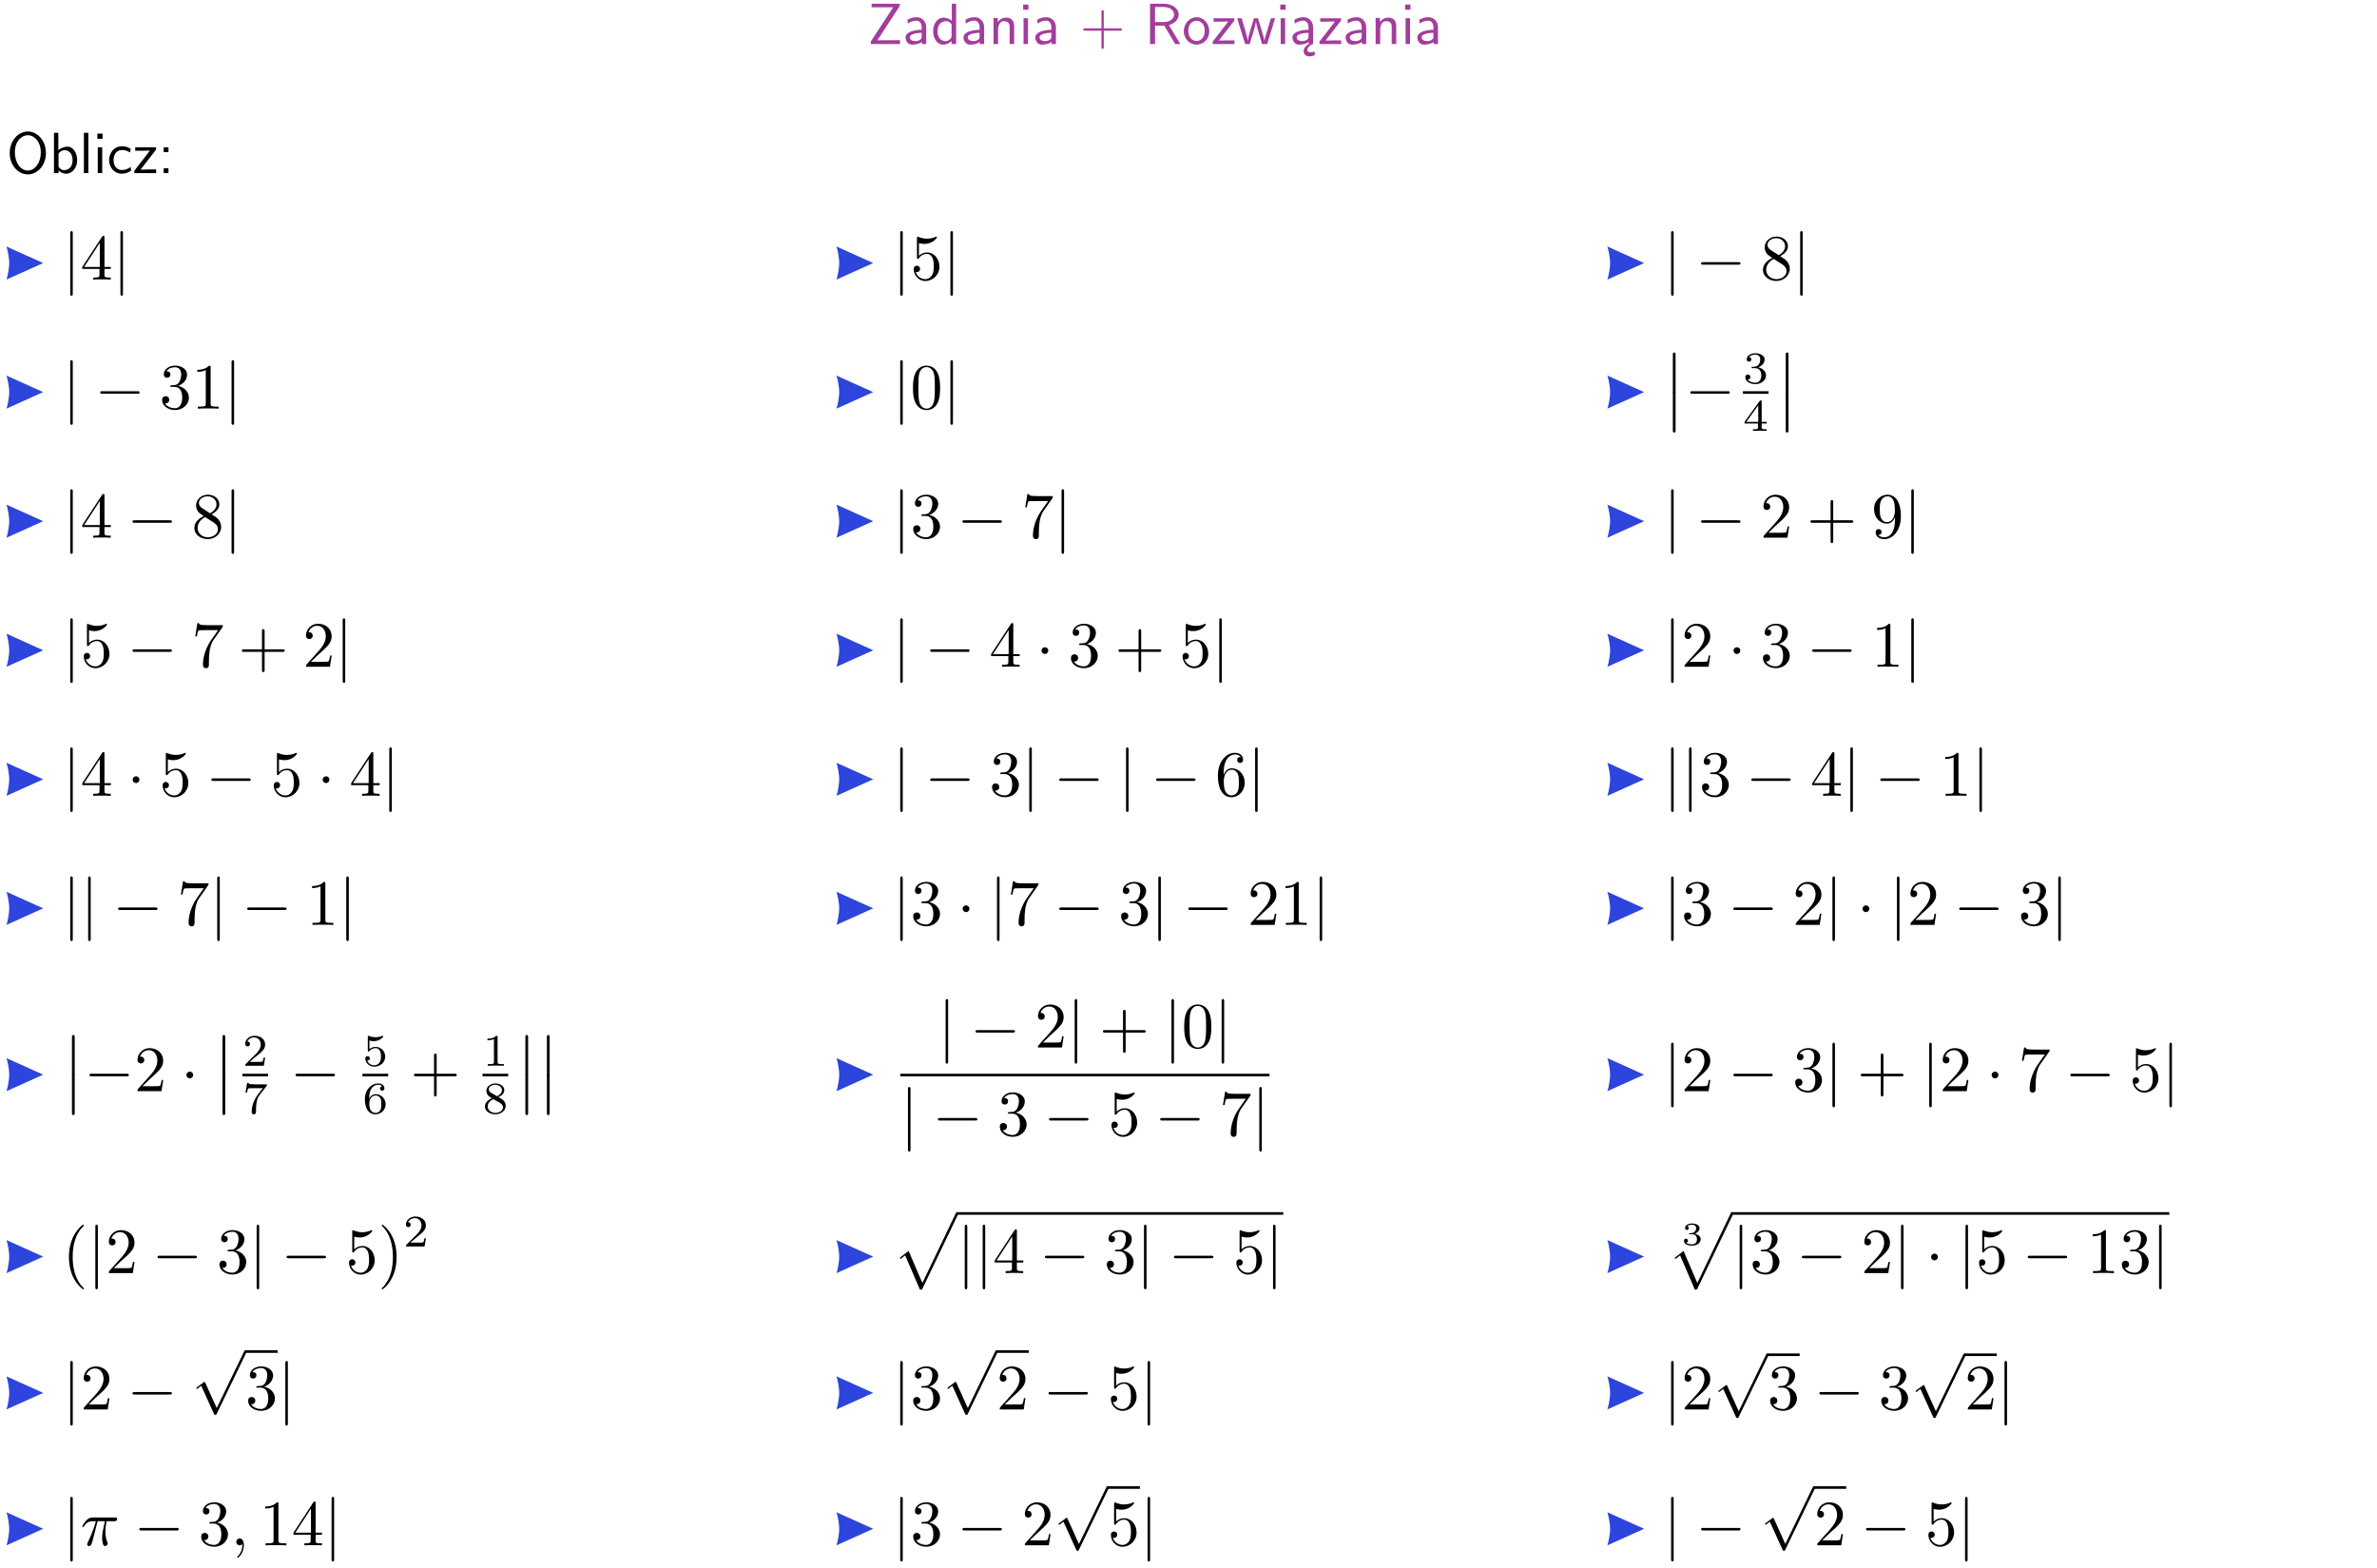 <?xml version="1.0" encoding="UTF-8"?>
<svg width="367pt" height="242pt" version="1.2" viewBox="0 0 367 242" xmlns="http://www.w3.org/2000/svg" xmlns:xlink="http://www.w3.org/1999/xlink">
 <defs>
  <symbol id="glyph0-1" overflow="visible">
   <path d="m4.969-5.859v-0.359h-4.344v0.547h1.781 0.328 1.219l-3.453 5.281v0.391h4.516v-0.594h-0.859c-0.781 0-1.578 0.016-2.359 0.016h-0.281z"/>
  </symbol>
  <symbol id="glyph0-2" overflow="visible">
   <path d="m3.578-2.594c0-0.906-0.656-1.547-1.484-1.547-0.578 0-0.984 0.156-1.406 0.391l0.062 0.594c0.453-0.328 0.906-0.453 1.344-0.453 0.422 0 0.781 0.359 0.781 1.031v0.375c-1.344 0.031-2.484 0.406-2.484 1.188 0 0.391 0.25 1.109 1.031 1.109 0.125 0 0.969-0.016 1.484-0.422v0.328h0.672zm-0.703 1.406c0 0.172 0 0.391-0.297 0.562-0.266 0.172-0.609 0.172-0.703 0.172-0.438 0-0.828-0.203-0.828-0.578 0-0.625 1.453-0.688 1.828-0.703z"/>
  </symbol>
  <symbol id="glyph0-3" overflow="visible">
   <path d="m3.891-6.219h-0.672v2.625c-0.469-0.391-0.969-0.484-1.312-0.484-0.891 0-1.578 0.938-1.578 2.094 0 1.172 0.688 2.078 1.531 2.078 0.297 0 0.828-0.078 1.328-0.562v0.469h0.703zm-0.703 4.969c0 0.125 0 0.297-0.297 0.547-0.203 0.188-0.422 0.25-0.656 0.25-0.562 0-1.219-0.422-1.219-1.531 0-1.188 0.781-1.547 1.312-1.547 0.391 0 0.672 0.203 0.859 0.484z"/>
  </symbol>
  <symbol id="glyph0-4" overflow="visible">
   <path d="m3.906-2.672c0-0.594-0.141-1.406-1.234-1.406-0.812 0-1.25 0.609-1.297 0.672v-0.625h-0.656v4.031h0.703v-2.203c0-0.594 0.234-1.328 0.906-1.328 0.859 0 0.875 0.641 0.875 0.922v2.609h0.703z"/>
  </symbol>
  <symbol id="glyph0-5" overflow="visible">
   <path d="m1.469-6.094h-0.812v0.797h0.812zm-0.062 2.109h-0.688v3.984h0.688z"/>
  </symbol>
  <symbol id="glyph0-6" overflow="visible">
   <path d="m3.672-2.062h2.5c0.125 0 0.297 0 0.297-0.188 0-0.172-0.172-0.172-0.297-0.172h-2.5v-2.516c0-0.125 0-0.297-0.188-0.297-0.172 0-0.172 0.172-0.172 0.297v2.516h-2.516c-0.125 0-0.297 0-0.297 0.172 0 0.188 0.172 0.188 0.297 0.188h2.516v2.516c0 0.125 0 0.297 0.172 0.297 0.188 0 0.188-0.172 0.188-0.297z"/>
  </symbol>
  <symbol id="glyph0-7" overflow="visible">
   <path d="m3.766-2.922c0.922-0.266 1.516-0.906 1.516-1.641 0-0.875-0.969-1.656-2.266-1.656h-2.156v6.219h0.766v-2.844h1.422l1.688 2.844h0.797zm-2.141-0.469v-2.328h1.297c1.047 0 1.641 0.531 1.641 1.156 0 0.641-0.578 1.172-1.641 1.172z"/>
  </symbol>
  <symbol id="glyph0-8" overflow="visible">
   <path d="m4.203-1.969c0-1.203-0.891-2.172-1.953-2.172-1.109 0-1.984 1-1.984 2.172s0.922 2.062 1.969 2.062c1.078 0 1.969-0.906 1.969-2.062zm-1.969 1.5c-0.625 0-1.266-0.516-1.266-1.594s0.688-1.531 1.266-1.531c0.625 0 1.266 0.469 1.266 1.531s-0.609 1.594-1.266 1.594z"/>
  </symbol>
  <symbol id="glyph0-9" overflow="visible">
   <path d="m3.594-3.625v-0.359h-3.219v0.531h1.25c0.109 0 0.219-0.016 0.328-0.016h0.688l-2.391 3.094v0.375h3.359v-0.562h-1.328c-0.109 0-0.203 0.016-0.312 0.016h-0.766z"/>
  </symbol>
  <symbol id="glyph0-10" overflow="visible">
   <path d="m5.984-3.984h-0.641l-0.578 1.906c-0.109 0.312-0.375 1.203-0.422 1.594-0.031-0.281-0.266-1.078-0.422-1.594l-0.578-1.906h-0.625l-0.516 1.688c-0.094 0.312-0.406 1.344-0.438 1.797-0.047-0.422-0.344-1.438-0.484-1.938l-0.469-1.547h-0.688l1.234 3.984h0.703c0.047-0.141 0.359-1.141 0.562-1.844 0.125-0.422 0.375-1.297 0.391-1.641h0.016c0.016 0.25 0.172 0.875 0.281 1.266l0.656 2.219h0.797z"/>
  </symbol>
  <symbol id="glyph0-11" overflow="visible">
   <path d="m2.875-1.188c0 0.172 0 0.391-0.297 0.562-0.266 0.172-0.609 0.172-0.703 0.172-0.438 0-0.828-0.203-0.828-0.578 0-0.625 1.453-0.688 1.828-0.703zm-0.188 2.125c0-0.406 0.375-0.703 0.797-0.938h0.094v-2.594c0-0.906-0.656-1.547-1.484-1.547-0.578 0-0.984 0.156-1.406 0.391l0.062 0.594c0.453-0.328 0.906-0.453 1.344-0.453 0.422 0 0.781 0.359 0.781 1.031v0.375c-1.344 0.031-2.484 0.406-2.484 1.188 0 0.391 0.25 1.109 1.031 1.109 0.125 0 0.969-0.016 1.484-0.422v0.328c-0.453 0.25-0.812 0.688-0.781 1.141 0.016 0.391 0.281 0.766 0.891 0.766 0.297 0 0.516-0.062 0.875-0.234l-0.125-0.531c-0.203 0.094-0.406 0.141-0.594 0.141-0.25-0.031-0.469-0.078-0.484-0.344z"/>
  </symbol>
  <symbol id="glyph0-12" overflow="visible">
   <path d="m6.094-3.094c0-1.891-1.297-3.328-2.797-3.328-1.516 0-2.797 1.469-2.797 3.328 0 1.906 1.328 3.297 2.797 3.297 1.5 0 2.797-1.406 2.797-3.297zm-2.797 2.703c-1.047 0-2-1.109-2-2.844 0-1.641 0.984-2.609 2-2.609 1.031 0 2 1.016 2 2.609 0 1.75-0.969 2.844-2 2.844z"/>
  </symbol>
  <symbol id="glyph0-13" overflow="visible">
   <path d="m1.406-6.219h-0.672v6.219h0.703v-0.406c0.219 0.188 0.594 0.5 1.203 0.5 0.891 0 1.672-0.891 1.672-2.094 0-1.109-0.625-2.078-1.453-2.078-0.359 0-0.906 0.094-1.453 0.531zm0.031 3.219c0.141-0.219 0.469-0.531 0.953-0.531 0.531 0 1.219 0.391 1.219 1.531 0 1.172-0.75 1.547-1.297 1.547-0.359 0-0.656-0.156-0.875-0.562z"/>
  </symbol>
  <symbol id="glyph0-14" overflow="visible">
   <path d="m1.406-6.219h-0.688v6.219h0.688z"/>
  </symbol>
  <symbol id="glyph0-15" overflow="visible">
   <path d="m3.672-3.75c-0.531-0.297-0.828-0.391-1.375-0.391-1.25 0-1.969 1.094-1.969 2.156 0 1.109 0.812 2.078 1.938 2.078 0.484 0 0.969-0.125 1.453-0.453l-0.047-0.594c-0.469 0.359-0.953 0.484-1.406 0.484-0.734 0-1.25-0.656-1.25-1.531 0-0.703 0.344-1.562 1.297-1.562 0.453 0 0.766 0.078 1.25 0.391z"/>
  </symbol>
  <symbol id="glyph0-16" overflow="visible">
   <path d="m1.609-3.984h-0.734v0.75h0.734zm-0.734 3.234v0.75h0.734v-0.75z"/>
  </symbol>
  <symbol id="glyph1-1" overflow="visible">
   <path d="m1.578-7.141c0-0.141 0-0.344-0.188-0.344-0.203 0-0.203 0.203-0.203 0.344v9.297c0 0.141 0 0.344 0.203 0.344 0.188 0 0.188-0.203 0.188-0.344z"/>
  </symbol>
  <symbol id="glyph1-2" overflow="visible">
   <path d="m6.594-2.297c0.141 0 0.328 0 0.328-0.203 0-0.188-0.188-0.188-0.328-0.188h-5.438c-0.141 0-0.328 0-0.328 0.188 0 0.203 0.188 0.203 0.328 0.203z"/>
  </symbol>
  <symbol id="glyph1-3" overflow="visible">
   <path d="m1.906-2.5c0-0.281-0.234-0.516-0.516-0.516-0.297 0-0.531 0.234-0.531 0.516 0 0.297 0.234 0.531 0.531 0.531 0.281 0 0.516-0.234 0.516-0.531z"/>
  </symbol>
  <symbol id="glyph1-4" overflow="visible">
   <path d="m3.875 8.516-1.766-3.906c-0.047-0.078-0.062-0.141-0.141-0.141-0.031 0-0.047 0-0.141 0.094l-0.984 0.734c-0.109 0.094-0.109 0.109-0.109 0.141 0 0.078 0.031 0.109 0.094 0.109 0.031 0 0.047 0 0.141-0.078l0.516-0.391 1.969 4.344c0.062 0.141 0.078 0.141 0.203 0.141 0.156 0 0.172-0.031 0.234-0.188l4.547-9.406c0.062-0.109 0.062-0.125 0.062-0.172 0-0.109-0.078-0.203-0.203-0.203-0.109 0-0.141 0.078-0.203 0.203z"/>
  </symbol>
  <symbol id="glyph2-1" overflow="visible">
   <path d="m0.281-1.641h2.656v0.859c0 0.359-0.031 0.469-0.766 0.469h-0.203v0.312c0.406-0.031 0.922-0.031 1.344-0.031s0.938 0 1.359 0.031v-0.312h-0.219c-0.734 0-0.75-0.109-0.75-0.469v-0.859h0.984v-0.312h-0.984v-4.531c0-0.203 0-0.266-0.172-0.266-0.078 0-0.109 0-0.188 0.125l-3.062 4.672zm2.703-0.312h-2.422l2.422-3.719z"/>
  </symbol>
  <symbol id="glyph2-2" overflow="visible">
   <path d="m4.469-2c0-1.188-0.812-2.188-1.891-2.188-0.469 0-0.906 0.156-1.266 0.516v-1.953c0.203 0.062 0.531 0.125 0.844 0.125 1.234 0 1.938-0.906 1.938-1.031 0-0.062-0.031-0.109-0.109-0.109 0 0-0.031 0-0.078 0.031-0.203 0.094-0.688 0.297-1.359 0.297-0.391 0-0.859-0.078-1.328-0.281-0.078-0.031-0.094-0.031-0.109-0.031-0.109 0-0.109 0.078-0.109 0.234v2.953c0 0.172 0 0.25 0.141 0.25 0.078 0 0.094-0.016 0.141-0.078 0.109-0.156 0.469-0.703 1.281-0.703 0.516 0 0.766 0.453 0.844 0.641 0.156 0.375 0.188 0.75 0.188 1.25 0 0.359 0 0.953-0.25 1.375-0.234 0.391-0.609 0.641-1.062 0.641-0.719 0-1.297-0.531-1.469-1.109 0.031 0 0.062 0.016 0.172 0.016 0.328 0 0.5-0.25 0.5-0.484 0-0.25-0.172-0.5-0.5-0.5-0.141 0-0.484 0.078-0.484 0.531 0 0.859 0.688 1.828 1.797 1.828 1.156 0 2.172-0.953 2.172-2.219z"/>
  </symbol>
  <symbol id="glyph2-3" overflow="visible">
   <path d="m1.625-4.562c-0.453-0.297-0.5-0.625-0.5-0.797 0-0.609 0.656-1.031 1.359-1.031 0.719 0 1.359 0.516 1.359 1.234 0 0.578-0.391 1.047-0.984 1.391zm1.453 0.953c0.719-0.375 1.203-0.891 1.203-1.547 0-0.922-0.875-1.484-1.781-1.484-1 0-1.812 0.734-1.812 1.672 0 0.172 0.016 0.625 0.438 1.094 0.109 0.109 0.484 0.359 0.734 0.531-0.578 0.297-1.438 0.844-1.438 1.844 0 1.047 1.016 1.719 2.062 1.719 1.125 0 2.078-0.828 2.078-1.891 0-0.359-0.109-0.812-0.5-1.234-0.188-0.203-0.344-0.297-0.984-0.703zm-1 0.422c0.281 0.172 0.75 0.469 1.234 0.781 0.281 0.188 0.75 0.484 0.75 1.094 0 0.734-0.75 1.25-1.562 1.25-0.859 0-1.578-0.609-1.578-1.438 0-0.578 0.312-1.219 1.156-1.688z"/>
  </symbol>
  <symbol id="glyph2-4" overflow="visible">
   <path d="m2.891-3.516c0.812-0.266 1.391-0.953 1.391-1.75 0-0.812-0.875-1.375-1.828-1.375-1 0-1.766 0.594-1.766 1.359 0 0.328 0.219 0.516 0.516 0.516s0.5-0.219 0.5-0.516c0-0.484-0.469-0.484-0.609-0.484 0.297-0.5 0.953-0.625 1.312-0.625 0.422 0 0.969 0.219 0.969 1.109 0 0.125-0.031 0.703-0.281 1.141-0.297 0.484-0.641 0.516-0.891 0.516-0.078 0.016-0.312 0.031-0.391 0.031-0.078 0.016-0.141 0.031-0.141 0.125 0 0.109 0.062 0.109 0.234 0.109h0.438c0.812 0 1.188 0.672 1.188 1.656 0 1.359-0.688 1.641-1.125 1.641s-1.188-0.172-1.531-0.75c0.344 0.047 0.656-0.172 0.656-0.547 0-0.359-0.266-0.562-0.547-0.562-0.25 0-0.562 0.141-0.562 0.578 0 0.906 0.922 1.562 2.016 1.562 1.219 0 2.125-0.906 2.125-1.922 0-0.812-0.641-1.594-1.672-1.812z"/>
  </symbol>
  <symbol id="glyph2-5" overflow="visible">
   <path d="m2.938-6.375c0-0.25 0-0.266-0.234-0.266-0.625 0.641-1.5 0.641-1.812 0.641v0.312c0.203 0 0.781 0 1.297-0.266v5.172c0 0.359-0.031 0.469-0.922 0.469h-0.312v0.312c0.344-0.031 1.203-0.031 1.609-0.031 0.391 0 1.266 0 1.609 0.031v-0.312h-0.312c-0.906 0-0.922-0.109-0.922-0.469z"/>
  </symbol>
  <symbol id="glyph2-6" overflow="visible">
   <path d="m4.578-3.188c0-0.797-0.047-1.594-0.391-2.328-0.453-0.969-1.281-1.125-1.688-1.125-0.609 0-1.328 0.266-1.75 1.188-0.312 0.688-0.359 1.469-0.359 2.266 0 0.75 0.031 1.641 0.453 2.406 0.422 0.797 1.156 1 1.641 1 0.531 0 1.297-0.203 1.734-1.156 0.312-0.688 0.359-1.469 0.359-2.25zm-2.094 3.188c-0.391 0-0.984-0.25-1.156-1.203-0.109-0.594-0.109-1.516-0.109-2.109 0-0.641 0-1.297 0.078-1.828 0.188-1.188 0.938-1.281 1.188-1.281 0.328 0 0.984 0.188 1.172 1.172 0.109 0.562 0.109 1.312 0.109 1.938 0 0.75 0 1.422-0.109 2.062-0.156 0.953-0.719 1.25-1.172 1.25z"/>
  </symbol>
  <symbol id="glyph2-7" overflow="visible">
   <path d="m4.75-6.078c0.078-0.109 0.078-0.125 0.078-0.344h-2.422c-1.203 0-1.234-0.125-1.266-0.312h-0.25l-0.328 2.047h0.25c0.031-0.156 0.109-0.781 0.25-0.906 0.062-0.062 0.844-0.062 0.969-0.062h2.062c-0.109 0.156-0.891 1.25-1.109 1.578-0.906 1.344-1.234 2.734-1.234 3.75 0 0.094 0 0.547 0.469 0.547 0.453 0 0.453-0.453 0.453-0.547v-0.516c0-0.547 0.031-1.094 0.109-1.625 0.047-0.234 0.172-1.094 0.625-1.703z"/>
  </symbol>
  <symbol id="glyph2-8" overflow="visible">
   <path d="m4.469-1.734h-0.234c-0.062 0.297-0.125 0.734-0.234 0.891-0.062 0.078-0.719 0.078-0.938 0.078h-1.797l1.062-1.031c1.547-1.375 2.141-1.906 2.141-2.906 0-1.141-0.891-1.938-2.109-1.938-1.125 0-1.859 0.922-1.859 1.812 0 0.547 0.5 0.547 0.531 0.547 0.172 0 0.516-0.109 0.516-0.531 0-0.25-0.188-0.516-0.531-0.516-0.078 0-0.094 0-0.125 0.016 0.219-0.656 0.766-1.016 1.344-1.016 0.906 0 1.328 0.812 1.328 1.625 0 0.797-0.484 1.578-1.047 2.203l-1.906 2.125c-0.109 0.109-0.109 0.141-0.109 0.375h3.703z"/>
  </symbol>
  <symbol id="glyph2-9" overflow="visible">
   <path d="m4.078-2.297h2.781c0.141 0 0.328 0 0.328-0.203 0-0.188-0.188-0.188-0.328-0.188h-2.781v-2.797c0-0.141 0-0.328-0.203-0.328s-0.203 0.188-0.203 0.328v2.797h-2.781c-0.141 0-0.328 0-0.328 0.188 0 0.203 0.188 0.203 0.328 0.203h2.781v2.797c0 0.141 0 0.328 0.203 0.328s0.203-0.188 0.203-0.328z"/>
  </symbol>
  <symbol id="glyph2-10" overflow="visible">
   <path d="m3.656-3.172v0.328c0 2.328-1.031 2.781-1.609 2.781-0.172 0-0.719-0.016-0.984-0.359 0.438 0 0.516-0.281 0.516-0.453 0-0.312-0.234-0.453-0.453-0.453-0.156 0-0.453 0.078-0.453 0.469 0 0.672 0.531 1.078 1.375 1.078 1.297 0 2.516-1.359 2.516-3.5 0-2.688-1.156-3.359-2.047-3.359-0.547 0-1.031 0.188-1.453 0.625-0.422 0.453-0.641 0.875-0.641 1.625 0 1.234 0.875 2.219 1.984 2.219 0.609 0 1.016-0.422 1.25-1zm-1.234 0.766c-0.156 0-0.625 0-0.922-0.625-0.188-0.375-0.188-0.859-0.188-1.359 0-0.531 0-1 0.219-1.375 0.266-0.5 0.641-0.625 0.984-0.625 0.469 0 0.797 0.344 0.969 0.781 0.109 0.328 0.156 0.953 0.156 1.406 0 0.828-0.344 1.797-1.219 1.797z"/>
  </symbol>
  <symbol id="glyph2-11" overflow="visible">
   <path d="m1.312-3.266v-0.25c0-2.516 1.234-2.875 1.75-2.875 0.234 0 0.656 0.062 0.875 0.406-0.156 0-0.547 0-0.547 0.438 0 0.312 0.234 0.469 0.453 0.469 0.156 0 0.469-0.094 0.469-0.484 0-0.594-0.438-1.078-1.266-1.078-1.281 0-2.625 1.281-2.625 3.484 0 2.672 1.156 3.375 2.078 3.375 1.109 0 2.062-0.938 2.062-2.25 0-1.266-0.891-2.219-2-2.219-0.672 0-1.047 0.5-1.25 0.984zm1.188 3.203c-0.625 0-0.922-0.594-0.984-0.75-0.188-0.469-0.188-1.266-0.188-1.438 0-0.781 0.328-1.781 1.219-1.781 0.172 0 0.625 0 0.938 0.625 0.172 0.359 0.172 0.875 0.172 1.359s0 0.984-0.172 1.344c-0.297 0.594-0.75 0.641-0.984 0.641z"/>
  </symbol>
  <symbol id="glyph2-12" overflow="visible">
   <path d="m3.297 2.391c0-0.031 0-0.047-0.172-0.219-1.234-1.25-1.562-3.141-1.562-4.672 0-1.734 0.375-3.469 1.609-4.703 0.125-0.125 0.125-0.141 0.125-0.172 0-0.078-0.031-0.109-0.094-0.109-0.109 0-1 0.688-1.594 1.953-0.5 1.094-0.625 2.203-0.625 3.031 0 0.781 0.109 1.984 0.656 3.125 0.609 1.219 1.453 1.875 1.562 1.875 0.062 0 0.094-0.031 0.094-0.109z"/>
  </symbol>
  <symbol id="glyph2-13" overflow="visible">
   <path d="m2.875-2.5c0-0.766-0.109-1.969-0.656-3.109-0.594-1.219-1.453-1.875-1.547-1.875-0.062 0-0.109 0.047-0.109 0.109 0 0.031 0 0.047 0.188 0.234 0.984 0.984 1.547 2.562 1.547 4.641 0 1.719-0.359 3.469-1.594 4.719-0.141 0.125-0.141 0.141-0.141 0.172 0 0.062 0.047 0.109 0.109 0.109 0.094 0 1-0.688 1.578-1.953 0.516-1.094 0.625-2.203 0.625-3.047z"/>
  </symbol>
  <symbol id="glyph3-1" overflow="visible">
   <path d="m1.875 0.156c0-0.156 0-0.359-0.203-0.359-0.219 0-0.219 0.188-0.219 0.359v5.672c0 0.156 0 0.359 0.203 0.359 0.219 0 0.219-0.203 0.219-0.359z"/>
  </symbol>
  <symbol id="glyph3-2" overflow="visible">
   <path d="m4.234 11.562c0.297 0 0.312-0.016 0.406-0.203l5.453-11.375c0.078-0.141 0.078-0.156 0.078-0.188 0-0.109-0.078-0.203-0.203-0.203s-0.172 0.094-0.219 0.203l-5.141 10.734-2.125-4.953-1.391 1.078 0.156 0.156 0.703-0.547z"/>
  </symbol>
  <symbol id="glyph4-1" overflow="visible">
   <path d="m1.906-2.328c0.547 0 0.938 0.375 0.938 1.125 0 0.859-0.516 1.125-0.906 1.125-0.281 0-0.906-0.078-1.188-0.5 0.328 0 0.406-0.234 0.406-0.391 0-0.219-0.172-0.375-0.391-0.375-0.188 0-0.391 0.125-0.391 0.406 0 0.656 0.719 1.078 1.562 1.078 0.969 0 1.641-0.656 1.641-1.344 0-0.547-0.438-1.094-1.203-1.25 0.719-0.266 0.984-0.781 0.984-1.219 0-0.547-0.625-0.953-1.406-0.953-0.766 0-1.359 0.375-1.359 0.938 0 0.234 0.156 0.359 0.359 0.359 0.219 0 0.359-0.156 0.359-0.344 0-0.203-0.141-0.359-0.359-0.375 0.25-0.297 0.719-0.375 0.984-0.375 0.312 0 0.75 0.156 0.75 0.75 0 0.297-0.094 0.625-0.281 0.828-0.219 0.266-0.422 0.281-0.766 0.312-0.172 0.016-0.188 0.016-0.219 0.016-0.016 0-0.078 0.016-0.078 0.094 0 0.094 0.062 0.094 0.188 0.094z"/>
  </symbol>
  <symbol id="glyph4-2" overflow="visible">
   <path d="m3.688-1.141v-0.25h-0.781v-3.109c0-0.141 0-0.203-0.141-0.203-0.094 0-0.125 0-0.188 0.109l-2.312 3.203v0.25h2.062v0.562c0 0.25 0 0.328-0.578 0.328h-0.188v0.25c0.359-0.016 0.797-0.031 1.047-0.031 0.266 0 0.703 0.016 1.062 0.031v-0.25h-0.188c-0.578 0-0.578-0.078-0.578-0.328v-0.562zm-1.312-2.797v2.547h-1.844z"/>
  </symbol>
  <symbol id="glyph4-3" overflow="visible">
   <path d="m3.516-1.266h-0.234c-0.016 0.156-0.094 0.562-0.188 0.625-0.047 0.047-0.578 0.047-0.688 0.047h-1.281c0.734-0.641 0.984-0.844 1.391-1.172 0.516-0.406 1-0.844 1-1.5 0-0.844-0.734-1.359-1.625-1.359-0.859 0-1.453 0.609-1.453 1.25 0 0.344 0.297 0.391 0.375 0.391 0.156 0 0.359-0.125 0.359-0.375 0-0.125-0.047-0.375-0.406-0.375 0.219-0.484 0.688-0.641 1.016-0.641 0.703 0 1.062 0.547 1.062 1.109 0 0.609-0.438 1.078-0.656 1.328l-1.672 1.672c-0.078 0.062-0.078 0.078-0.078 0.266h2.875z"/>
  </symbol>
  <symbol id="glyph4-4" overflow="visible">
   <path d="m3.734-4.203c0.062-0.094 0.062-0.109 0.062-0.281h-1.828c-0.281 0-0.359-0.016-0.609-0.031-0.359-0.031-0.375-0.078-0.391-0.188h-0.234l-0.25 1.484h0.234c0.016-0.109 0.094-0.562 0.203-0.641 0.047-0.031 0.625-0.031 0.719-0.031h1.516c-0.219 0.281-0.578 0.719-0.719 0.922-0.906 1.188-1 2.297-1 2.703 0 0.078 0 0.406 0.328 0.406 0.344 0 0.344-0.312 0.344-0.406v-0.281c0-1.344 0.281-1.969 0.578-2.344z"/>
  </symbol>
  <symbol id="glyph4-5" overflow="visible">
   <path d="m1.078-3.891c0.359 0.094 0.562 0.094 0.672 0.094 0.922 0 1.469-0.625 1.469-0.734 0-0.078-0.047-0.094-0.078-0.094-0.016 0-0.031 0-0.062 0.016-0.172 0.062-0.531 0.203-1.047 0.203-0.203 0-0.562-0.016-1.016-0.188-0.078-0.031-0.094-0.031-0.094-0.031-0.094 0-0.094 0.078-0.094 0.188v2.047c0 0.125 0 0.203 0.109 0.203 0.062 0 0.078 0 0.141-0.094 0.297-0.375 0.734-0.438 0.969-0.438 0.422 0 0.609 0.328 0.641 0.391 0.125 0.234 0.172 0.5 0.172 0.906 0 0.203 0 0.609-0.219 0.922-0.172 0.25-0.469 0.422-0.812 0.422-0.453 0-0.922-0.25-1.094-0.719 0.266 0.016 0.406-0.156 0.406-0.344 0-0.297-0.266-0.344-0.359-0.344 0 0-0.344 0-0.344 0.375 0 0.625 0.578 1.25 1.406 1.25 0.891 0 1.672-0.656 1.672-1.547 0-0.781-0.594-1.5-1.453-1.5-0.312 0-0.672 0.062-0.984 0.328z"/>
  </symbol>
  <symbol id="glyph4-6" overflow="visible">
   <path d="m1.047-2.281c0-0.562 0.047-1.078 0.312-1.516 0.234-0.375 0.609-0.625 1.062-0.625 0.203 0 0.484 0.047 0.625 0.234-0.172 0.016-0.328 0.141-0.328 0.344 0 0.172 0.125 0.328 0.328 0.328 0.219 0 0.344-0.141 0.344-0.344 0-0.406-0.297-0.766-0.984-0.766-1 0-2.031 0.922-2.031 2.422 0 1.797 0.844 2.344 1.625 2.344 0.844 0 1.578-0.656 1.578-1.562 0-0.891-0.703-1.547-1.516-1.547-0.562 0-0.859 0.375-1.016 0.688zm0.953 2.203c-0.359 0-0.625-0.203-0.781-0.516-0.094-0.203-0.156-0.562-0.156-0.969 0-0.688 0.406-1.203 0.969-1.203 0.312 0 0.531 0.125 0.703 0.375 0.172 0.266 0.172 0.562 0.172 0.969 0 0.391 0 0.688-0.188 0.969-0.156 0.234-0.391 0.375-0.719 0.375z"/>
  </symbol>
  <symbol id="glyph4-7" overflow="visible">
   <path d="m2.328-4.438c0-0.188 0-0.188-0.203-0.188-0.453 0.438-1.078 0.438-1.359 0.438v0.25c0.156 0 0.625 0 1-0.188v3.547c0 0.234 0 0.328-0.688 0.328h-0.266v0.25c0.125 0 0.984-0.031 1.234-0.031 0.219 0 1.094 0.031 1.25 0.031v-0.25h-0.266c-0.703 0-0.703-0.094-0.703-0.328z"/>
  </symbol>
  <symbol id="glyph4-8" overflow="visible">
   <path d="m2.469-2.516c0.547-0.266 0.891-0.594 0.891-1.078 0-0.672-0.703-1.031-1.375-1.031-0.766 0-1.391 0.5-1.391 1.156 0 0.328 0.156 0.562 0.281 0.703 0.125 0.156 0.172 0.188 0.578 0.422-0.391 0.172-1.078 0.547-1.078 1.281 0 0.766 0.797 1.203 1.594 1.203 0.891 0 1.609-0.562 1.609-1.312 0-0.469-0.266-0.859-0.672-1.094-0.094-0.062-0.328-0.188-0.438-0.25zm-1.125-0.656c-0.188-0.109-0.375-0.297-0.375-0.562 0-0.438 0.5-0.688 1-0.688 0.547 0 1.031 0.344 1.031 0.828 0 0.625-0.734 0.938-0.734 0.938-0.016 0-0.031 0-0.078-0.031zm0.328 0.969c0.391 0.219 0.406 0.219 0.969 0.547 0.172 0.109 0.516 0.312 0.516 0.719 0 0.531-0.578 0.859-1.172 0.859-0.641 0-1.188-0.422-1.188-0.984 0-0.516 0.375-0.922 0.875-1.141z"/>
  </symbol>
  <symbol id="glyph5-1" overflow="visible">
   <path d="m1.641-1.656c0.469 0 0.766 0.297 0.766 0.781 0 0.516-0.312 0.781-0.75 0.781-0.062 0-0.656 0-0.906-0.266 0.203-0.031 0.266-0.172 0.266-0.297 0-0.188-0.141-0.312-0.312-0.312-0.156 0-0.297 0.109-0.297 0.328 0 0.516 0.578 0.75 1.266 0.75 0.812 0 1.312-0.5 1.312-0.984 0-0.406-0.359-0.75-0.922-0.875 0.594-0.203 0.75-0.578 0.75-0.859 0-0.406-0.5-0.703-1.125-0.703s-1.109 0.25-1.109 0.703c0 0.234 0.188 0.297 0.281 0.297 0.141 0 0.281-0.109 0.281-0.297 0-0.109-0.062-0.25-0.234-0.281 0.203-0.219 0.656-0.234 0.766-0.234 0.359 0 0.609 0.172 0.609 0.516 0 0.297-0.188 0.75-0.703 0.781-0.141 0-0.156 0-0.297 0.016-0.047 0-0.109 0-0.109 0.078s0.047 0.078 0.141 0.078z"/>
  </symbol>
  <symbol id="glyph6-1" overflow="visible">
   <path d="m2.641-3.719h1.125c-0.328 1.469-0.422 1.906-0.422 2.578 0 0.141 0 0.406 0.078 0.75 0.109 0.438 0.219 0.5 0.359 0.5 0.203 0 0.422-0.172 0.422-0.375 0-0.062 0-0.078-0.062-0.219-0.297-0.719-0.297-1.375-0.297-1.656 0-0.516 0.078-1.062 0.188-1.578h1.125c0.141 0 0.5 0 0.5-0.344 0-0.234-0.219-0.234-0.406-0.234h-3.344c-0.219 0-0.594 0-1.031 0.469-0.344 0.391-0.609 0.844-0.609 0.891 0 0.016 0 0.109 0.125 0.109 0.078 0 0.094-0.047 0.156-0.125 0.484-0.766 1.062-0.766 1.266-0.766h0.562c-0.312 1.203-0.844 2.406-1.266 3.312-0.078 0.156-0.078 0.172-0.078 0.25 0 0.188 0.156 0.266 0.281 0.266 0.297 0 0.375-0.281 0.5-0.641 0.141-0.469 0.141-0.484 0.266-0.984z"/>
  </symbol>
  <symbol id="glyph6-2" overflow="visible">
   <path d="m2.031-0.016c0-0.656-0.25-1.047-0.641-1.047-0.328 0-0.531 0.25-0.531 0.531 0 0.266 0.203 0.531 0.531 0.531 0.109 0 0.25-0.047 0.344-0.125 0.031-0.031 0.047-0.031 0.047-0.031 0.016 0 0.016 0 0.016 0.141 0 0.75-0.344 1.344-0.672 1.672-0.109 0.109-0.109 0.125-0.109 0.156 0 0.078 0.047 0.109 0.094 0.109 0.109 0 0.922-0.766 0.922-1.938z"/>
  </symbol>
  <clipPath id="clip1">
   <path d="m1 0h365.67v1h-365.67z"/>
  </clipPath>
 </defs>
 <g id="surface1">
  <g fill="#a33d9b">
   <use x="133.947" y="6.798" xlink:href="#glyph0-1"/>
   <use x="139.426" y="6.798" xlink:href="#glyph0-2"/>
   <use x="143.736" y="6.798" xlink:href="#glyph0-3"/>
   <use x="148.369" y="6.798" xlink:href="#glyph0-2"/>
   <use x="152.678" y="6.798" xlink:href="#glyph0-4"/>
   <use x="157.311" y="6.798" xlink:href="#glyph0-5"/>
   <use x="159.453" y="6.798" xlink:href="#glyph0-2"/>
  </g>
  <g fill="#a33d9b">
   <use x="166.748" y="6.798" xlink:href="#glyph0-6"/>
  </g>
  <g fill="#a33d9b">
   <use x="176.708" y="6.798" xlink:href="#glyph0-7"/>
  </g>
  <g fill="#a33d9b">
   <use x="182.507" y="6.798" xlink:href="#glyph0-8"/>
   <use x="186.99" y="6.798" xlink:href="#glyph0-9"/>
   <use x="190.888" y="6.798" xlink:href="#glyph0-10"/>
   <use x="197.015" y="6.798" xlink:href="#glyph0-5"/>
   <use x="199.157" y="6.798" xlink:href="#glyph0-11"/>
   <use x="203.466" y="6.798" xlink:href="#glyph0-9"/>
   <use x="207.364" y="6.798" xlink:href="#glyph0-2"/>
   <use x="211.673" y="6.798" xlink:href="#glyph0-4"/>
  </g>
  <g fill="#a33d9b">
   <use x="216.297" y="6.798" xlink:href="#glyph0-5"/>
   <use x="218.439" y="6.798" xlink:href="#glyph0-2"/>
  </g>
  <g>
   <use x="1" y="26.723" xlink:href="#glyph0-12"/>
   <use x="7.6" y="26.723" xlink:href="#glyph0-13"/>
   <use x="12.233" y="26.723" xlink:href="#glyph0-14"/>
   <use x="14.375" y="26.723" xlink:href="#glyph0-5"/>
   <use x="16.517" y="26.723" xlink:href="#glyph0-15"/>
   <use x="20.502" y="26.723" xlink:href="#glyph0-9"/>
   <use x="24.4" y="26.723" xlink:href="#glyph0-16"/>
  </g>
  <path d="m6.668 40.609-5.668-2.551c0.215 0.633 0.426 1.883 0.426 2.551s-0.211 1.922-0.426 2.551z" fill="#2d44dd"/>
  <g>
   <use x="9.658" y="43.161" xlink:href="#glyph1-1"/>
  </g>
  <g>
   <use x="12.426" y="43.161" xlink:href="#glyph2-1"/>
  </g>
  <g>
   <use x="17.407" y="43.161" xlink:href="#glyph1-1"/>
  </g>
  <path d="m134.82 40.609-5.672-2.551c0.219 0.633 0.426 1.883 0.426 2.551s-0.207 1.922-0.426 2.551z" fill="#2d44dd"/>
  <g>
   <use x="137.805" y="43.161" xlink:href="#glyph1-1"/>
  </g>
  <g>
   <use x="140.572" y="43.161" xlink:href="#glyph2-2"/>
  </g>
  <g>
   <use x="145.553" y="43.161" xlink:href="#glyph1-1"/>
  </g>
  <path d="m253.84 40.609-5.668-2.551c0.215 0.633 0.426 1.883 0.426 2.551s-0.211 1.922-0.426 2.551z" fill="#2d44dd"/>
  <g>
   <use x="256.827" y="43.161" xlink:href="#glyph1-1"/>
  </g>
  <g>
   <use x="261.806" y="43.161" xlink:href="#glyph1-2"/>
  </g>
  <g>
   <use x="271.771" y="43.161" xlink:href="#glyph2-3"/>
  </g>
  <g>
   <use x="276.752" y="43.161" xlink:href="#glyph1-1"/>
  </g>
  <path d="m6.668 60.535-5.668-2.551c0.215 0.633 0.426 1.883 0.426 2.551 0 0.668-0.211 1.918-0.426 2.551z" fill="#2d44dd"/>
  <g>
   <use x="9.658" y="63.087" xlink:href="#glyph1-1"/>
  </g>
  <g>
   <use x="14.637" y="63.087" xlink:href="#glyph1-2"/>
  </g>
  <g>
   <use x="24.602" y="63.087" xlink:href="#glyph2-4"/>
   <use x="29.583" y="63.087" xlink:href="#glyph2-5"/>
  </g>
  <g>
   <use x="34.565" y="63.087" xlink:href="#glyph1-1"/>
  </g>
  <path d="m134.82 60.535-5.672-2.551c0.219 0.633 0.426 1.883 0.426 2.551 0 0.668-0.207 1.918-0.426 2.551z" fill="#2d44dd"/>
  <g>
   <use x="137.805" y="63.087" xlink:href="#glyph1-1"/>
  </g>
  <g>
   <use x="140.572" y="63.087" xlink:href="#glyph2-6"/>
  </g>
  <g>
   <use x="145.553" y="63.087" xlink:href="#glyph1-1"/>
  </g>
  <path d="m253.84 60.535-5.668-2.551c0.215 0.633 0.426 1.883 0.426 2.551 0 0.668-0.211 1.918-0.426 2.551z" fill="#2d44dd"/>
  <g>
   <use x="256.827" y="54.618" xlink:href="#glyph3-1"/>
  </g>
  <g>
   <use x="256.827" y="60.596" xlink:href="#glyph3-1"/>
  </g>
  <g>
   <use x="260.148" y="63.087" xlink:href="#glyph1-2"/>
  </g>
  <g>
   <use x="269.092" y="59.164" xlink:href="#glyph4-1"/>
  </g>
  <path transform="matrix(1 0 0 -1 269.09 60.596)" d="m0.002-0.002h3.969" fill="none" stroke="#000" stroke-miterlimit="10" stroke-width=".398"/>
  <g>
   <use x="269.092" y="66.522" xlink:href="#glyph4-2"/>
  </g>
  <g>
   <use x="274.259" y="54.618" xlink:href="#glyph3-1"/>
  </g>
  <g>
   <use x="274.259" y="60.596" xlink:href="#glyph3-1"/>
  </g>
  <path d="m6.668 80.461-5.668-2.551c0.215 0.629 0.426 1.883 0.426 2.551 0 0.668-0.211 1.918-0.426 2.551z" fill="#2d44dd"/>
  <g>
   <use x="9.658" y="83.012" xlink:href="#glyph1-1"/>
  </g>
  <g>
   <use x="12.426" y="83.012" xlink:href="#glyph2-1"/>
  </g>
  <g>
   <use x="19.621" y="83.012" xlink:href="#glyph1-2"/>
  </g>
  <g>
   <use x="29.584" y="83.012" xlink:href="#glyph2-3"/>
  </g>
  <g>
   <use x="34.565" y="83.012" xlink:href="#glyph1-1"/>
  </g>
  <path d="m134.82 80.461-5.672-2.551c0.219 0.629 0.426 1.883 0.426 2.551 0 0.668-0.207 1.918-0.426 2.551z" fill="#2d44dd"/>
  <g>
   <use x="137.805" y="83.012" xlink:href="#glyph1-1"/>
  </g>
  <g>
   <use x="140.572" y="83.012" xlink:href="#glyph2-4"/>
  </g>
  <g>
   <use x="147.767" y="83.012" xlink:href="#glyph1-2"/>
  </g>
  <g>
   <use x="157.73" y="83.012" xlink:href="#glyph2-7"/>
  </g>
  <g>
   <use x="162.711" y="83.012" xlink:href="#glyph1-1"/>
  </g>
  <path d="m253.84 80.461-5.668-2.551c0.215 0.629 0.426 1.883 0.426 2.551 0 0.668-0.211 1.918-0.426 2.551z" fill="#2d44dd"/>
  <g>
   <use x="256.827" y="83.012" xlink:href="#glyph1-1"/>
  </g>
  <g>
   <use x="261.806" y="83.012" xlink:href="#glyph1-2"/>
  </g>
  <g>
   <use x="271.771" y="83.012" xlink:href="#glyph2-8"/>
  </g>
  <g>
   <use x="278.964" y="83.012" xlink:href="#glyph2-9"/>
  </g>
  <g>
   <use x="288.925" y="83.012" xlink:href="#glyph2-10"/>
  </g>
  <g>
   <use x="293.91" y="83.012" xlink:href="#glyph1-1"/>
  </g>
  <path d="m6.668 100.39-5.668-2.555c0.215 0.633 0.426 1.887 0.426 2.555s-0.211 1.918-0.426 2.551z" fill="#2d44dd"/>
  <g>
   <use x="9.658" y="102.937" xlink:href="#glyph1-1"/>
  </g>
  <g>
   <use x="12.426" y="102.937" xlink:href="#glyph2-2"/>
  </g>
  <g>
   <use x="19.621" y="102.937" xlink:href="#glyph1-2"/>
  </g>
  <g>
   <use x="29.584" y="102.937" xlink:href="#glyph2-7"/>
  </g>
  <g>
   <use x="36.777" y="102.937" xlink:href="#glyph2-9"/>
  </g>
  <g>
   <use x="46.738" y="102.937" xlink:href="#glyph2-8"/>
  </g>
  <g>
   <use x="51.723" y="102.937" xlink:href="#glyph1-1"/>
  </g>
  <path d="m134.82 100.39-5.672-2.555c0.219 0.633 0.426 1.887 0.426 2.555s-0.207 1.918-0.426 2.551z" fill="#2d44dd"/>
  <g>
   <use x="137.805" y="102.937" xlink:href="#glyph1-1"/>
  </g>
  <g>
   <use x="142.784" y="102.937" xlink:href="#glyph1-2"/>
  </g>
  <g>
   <use x="152.749" y="102.937" xlink:href="#glyph2-1"/>
  </g>
  <g>
   <use x="159.944" y="102.937" xlink:href="#glyph1-3"/>
  </g>
  <g>
   <use x="164.925" y="102.937" xlink:href="#glyph2-4"/>
  </g>
  <g>
   <use x="172.118" y="102.937" xlink:href="#glyph2-9"/>
  </g>
  <g>
   <use x="182.079" y="102.937" xlink:href="#glyph2-2"/>
  </g>
  <g>
   <use x="187.064" y="102.937" xlink:href="#glyph1-1"/>
  </g>
  <path d="m253.84 100.39-5.668-2.555c0.215 0.633 0.426 1.887 0.426 2.555s-0.211 1.918-0.426 2.551z" fill="#2d44dd"/>
  <g>
   <use x="256.827" y="102.937" xlink:href="#glyph1-1"/>
  </g>
  <g>
   <use x="259.594" y="102.937" xlink:href="#glyph2-8"/>
  </g>
  <g>
   <use x="266.789" y="102.937" xlink:href="#glyph1-3"/>
  </g>
  <g>
   <use x="271.771" y="102.937" xlink:href="#glyph2-4"/>
  </g>
  <g>
   <use x="278.966" y="102.937" xlink:href="#glyph1-2"/>
  </g>
  <g>
   <use x="288.929" y="102.937" xlink:href="#glyph2-5"/>
  </g>
  <g>
   <use x="293.91" y="102.937" xlink:href="#glyph1-1"/>
  </g>
  <path d="m6.668 120.31-5.668-2.551c0.215 0.629 0.426 1.883 0.426 2.551s-0.211 1.918-0.426 2.551z" fill="#2d44dd"/>
  <g>
   <use x="9.658" y="122.862" xlink:href="#glyph1-1"/>
  </g>
  <g>
   <use x="12.426" y="122.862" xlink:href="#glyph2-1"/>
  </g>
  <g>
   <use x="19.621" y="122.862" xlink:href="#glyph1-3"/>
  </g>
  <g>
   <use x="24.602" y="122.862" xlink:href="#glyph2-2"/>
  </g>
  <g>
   <use x="31.798" y="122.862" xlink:href="#glyph1-2"/>
  </g>
  <g>
   <use x="41.76" y="122.862" xlink:href="#glyph2-2"/>
  </g>
  <g>
   <use x="48.955" y="122.862" xlink:href="#glyph1-3"/>
  </g>
  <g>
   <use x="53.937" y="122.862" xlink:href="#glyph2-1"/>
  </g>
  <g>
   <use x="58.918" y="122.862" xlink:href="#glyph1-1"/>
  </g>
  <path d="m134.82 120.31-5.672-2.551c0.219 0.629 0.426 1.883 0.426 2.551s-0.207 1.918-0.426 2.551z" fill="#2d44dd"/>
  <g>
   <use x="137.805" y="122.862" xlink:href="#glyph1-1"/>
  </g>
  <g>
   <use x="142.784" y="122.862" xlink:href="#glyph1-2"/>
  </g>
  <g>
   <use x="152.749" y="122.862" xlink:href="#glyph2-4"/>
  </g>
  <g>
   <use x="157.73" y="122.862" xlink:href="#glyph1-1"/>
  </g>
  <g>
   <use x="162.709" y="122.862" xlink:href="#glyph1-2"/>
  </g>
  <g>
   <use x="172.67" y="122.862" xlink:href="#glyph1-1"/>
  </g>
  <g>
   <use x="177.659" y="122.862" xlink:href="#glyph1-2"/>
  </g>
  <g>
   <use x="187.618" y="122.862" xlink:href="#glyph2-11"/>
  </g>
  <g>
   <use x="192.599" y="122.862" xlink:href="#glyph1-1"/>
  </g>
  <path d="m253.84 120.31-5.668-2.551c0.215 0.629 0.426 1.883 0.426 2.551s-0.211 1.918-0.426 2.551z" fill="#2d44dd"/>
  <g>
   <use x="256.827" y="122.862" xlink:href="#glyph1-1"/>
   <use x="259.595" y="122.862" xlink:href="#glyph1-1"/>
  </g>
  <g>
   <use x="262.362" y="122.862" xlink:href="#glyph2-4"/>
  </g>
  <g>
   <use x="269.557" y="122.862" xlink:href="#glyph1-2"/>
  </g>
  <g>
   <use x="279.519" y="122.862" xlink:href="#glyph2-1"/>
  </g>
  <g>
   <use x="284.501" y="122.862" xlink:href="#glyph1-1"/>
  </g>
  <g>
   <use x="289.48" y="122.862" xlink:href="#glyph1-2"/>
  </g>
  <g>
   <use x="299.445" y="122.862" xlink:href="#glyph2-5"/>
  </g>
  <g>
   <use x="304.426" y="122.862" xlink:href="#glyph1-1"/>
  </g>
  <path d="m6.668 140.23-5.668-2.551c0.215 0.633 0.426 1.883 0.426 2.551s-0.211 1.922-0.426 2.555z" fill="#2d44dd"/>
  <g>
   <use x="9.658" y="142.788" xlink:href="#glyph1-1"/>
   <use x="12.426" y="142.788" xlink:href="#glyph1-1"/>
  </g>
  <g>
   <use x="17.405" y="142.788" xlink:href="#glyph1-2"/>
  </g>
  <g>
   <use x="27.37" y="142.788" xlink:href="#glyph2-7"/>
  </g>
  <g>
   <use x="32.351" y="142.788" xlink:href="#glyph1-1"/>
  </g>
  <g>
   <use x="37.33" y="142.788" xlink:href="#glyph1-2"/>
  </g>
  <g>
   <use x="47.295" y="142.788" xlink:href="#glyph2-5"/>
  </g>
  <g>
   <use x="52.276" y="142.788" xlink:href="#glyph1-1"/>
  </g>
  <path d="m134.82 140.23-5.672-2.551c0.219 0.633 0.426 1.883 0.426 2.551s-0.207 1.922-0.426 2.555z" fill="#2d44dd"/>
  <g>
   <use x="137.805" y="142.788" xlink:href="#glyph1-1"/>
  </g>
  <g>
   <use x="140.572" y="142.788" xlink:href="#glyph2-4"/>
  </g>
  <g>
   <use x="147.767" y="142.788" xlink:href="#glyph1-3"/>
  </g>
  <g>
   <use x="152.746" y="142.788" xlink:href="#glyph1-1"/>
  </g>
  <g>
   <use x="155.516" y="142.788" xlink:href="#glyph2-7"/>
  </g>
  <g>
   <use x="162.711" y="142.788" xlink:href="#glyph1-2"/>
  </g>
  <g>
   <use x="172.674" y="142.788" xlink:href="#glyph2-4"/>
  </g>
  <g>
   <use x="177.655" y="142.788" xlink:href="#glyph1-1"/>
  </g>
  <g>
   <use x="182.634" y="142.788" xlink:href="#glyph1-2"/>
  </g>
  <g>
   <use x="192.599" y="142.788" xlink:href="#glyph2-8"/>
   <use x="197.58" y="142.788" xlink:href="#glyph2-5"/>
  </g>
  <g>
   <use x="202.562" y="142.788" xlink:href="#glyph1-1"/>
  </g>
  <path d="m253.84 140.23-5.668-2.551c0.215 0.633 0.426 1.883 0.426 2.551s-0.211 1.922-0.426 2.555z" fill="#2d44dd"/>
  <g>
   <use x="256.827" y="142.788" xlink:href="#glyph1-1"/>
  </g>
  <g>
   <use x="259.594" y="142.788" xlink:href="#glyph2-4"/>
  </g>
  <g>
   <use x="266.789" y="142.788" xlink:href="#glyph1-2"/>
  </g>
  <g>
   <use x="276.752" y="142.788" xlink:href="#glyph2-8"/>
  </g>
  <g>
   <use x="281.733" y="142.788" xlink:href="#glyph1-1"/>
  </g>
  <g>
   <use x="286.712" y="142.788" xlink:href="#glyph1-3"/>
  </g>
  <g>
   <use x="291.692" y="142.788" xlink:href="#glyph1-1"/>
  </g>
  <g>
   <use x="294.463" y="142.788" xlink:href="#glyph2-8"/>
  </g>
  <g>
   <use x="301.659" y="142.788" xlink:href="#glyph1-2"/>
  </g>
  <g>
   <use x="311.621" y="142.788" xlink:href="#glyph2-4"/>
  </g>
  <g>
   <use x="316.602" y="142.788" xlink:href="#glyph1-1"/>
  </g>
  <path d="m6.668 165.91-5.668-2.551c0.215 0.629 0.426 1.883 0.426 2.551s-0.211 1.918-0.426 2.551z" fill="#2d44dd"/>
  <g>
   <use x="9.658" y="159.988" xlink:href="#glyph3-1"/>
  </g>
  <g>
   <use x="9.658" y="165.966" xlink:href="#glyph3-1"/>
  </g>
  <g>
   <use x="12.979" y="168.456" xlink:href="#glyph1-2"/>
  </g>
  <g>
   <use x="20.728" y="168.456" xlink:href="#glyph2-8"/>
  </g>
  <g>
   <use x="27.923" y="168.456" xlink:href="#glyph1-3"/>
  </g>
  <g>
   <use x="32.904" y="159.988" xlink:href="#glyph3-1"/>
  </g>
  <g>
   <use x="32.904" y="165.966" xlink:href="#glyph3-1"/>
  </g>
  <g>
   <use x="37.421" y="164.534" xlink:href="#glyph4-3"/>
  </g>
  <path transform="matrix(1 0 0 -1 37.421 165.97)" d="m8.75e-4 0.001h3.969" fill="none" stroke="#000" stroke-miterlimit="10" stroke-width=".398"/>
  <g>
   <use x="37.421" y="171.892" xlink:href="#glyph4-4"/>
  </g>
  <g>
   <use x="44.802" y="168.456" xlink:href="#glyph1-2"/>
  </g>
  <g>
   <use x="55.96" y="164.534" xlink:href="#glyph4-5"/>
  </g>
  <path transform="matrix(1 0 0 -1 55.96 165.97)" d="m9.375e-4 0.001h3.969" fill="none" stroke="#000" stroke-miterlimit="10" stroke-width=".398"/>
  <g>
   <use x="55.96" y="171.892" xlink:href="#glyph4-6"/>
  </g>
  <g>
   <use x="63.34" y="168.456" xlink:href="#glyph2-9"/>
  </g>
  <g>
   <use x="74.498" y="164.534" xlink:href="#glyph4-7"/>
  </g>
  <path transform="matrix(1 0 0 -1 74.498 165.97)" d="m-0.002 0.001h3.973" fill="none" stroke="#000" stroke-miterlimit="10" stroke-width=".398"/>
  <g>
   <use x="74.498" y="171.892" xlink:href="#glyph4-8"/>
  </g>
  <g>
   <use x="79.665" y="159.988" xlink:href="#glyph3-1"/>
  </g>
  <g>
   <use x="79.665" y="165.966" xlink:href="#glyph3-1"/>
  </g>
  <g>
   <use x="82.986" y="159.988" xlink:href="#glyph3-1"/>
  </g>
  <g>
   <use x="82.986" y="165.966" xlink:href="#glyph3-1"/>
  </g>
  <path d="m134.82 165.91-5.672-2.551c0.219 0.629 0.426 1.883 0.426 2.551s-0.207 1.918-0.426 2.551z" fill="#2d44dd"/>
  <g>
   <use x="144.812" y="161.717" xlink:href="#glyph1-1"/>
  </g>
  <g>
   <use x="149.791" y="161.717" xlink:href="#glyph1-2"/>
  </g>
  <g>
   <use x="159.756" y="161.717" xlink:href="#glyph2-8"/>
  </g>
  <g>
   <use x="164.737" y="161.717" xlink:href="#glyph1-1"/>
  </g>
  <g>
   <use x="169.718" y="161.717" xlink:href="#glyph2-9"/>
  </g>
  <g>
   <use x="179.681" y="161.717" xlink:href="#glyph1-1"/>
  </g>
  <g>
   <use x="182.448" y="161.717" xlink:href="#glyph2-6"/>
  </g>
  <g>
   <use x="187.43" y="161.717" xlink:href="#glyph1-1"/>
  </g>
  <path transform="matrix(1 0 0 -1 139 165.97)" d="m0 0.001h57.008" fill="none" stroke="#000" stroke-miterlimit="10" stroke-width=".398"/>
  <g>
   <use x="139" y="175.29" xlink:href="#glyph1-1"/>
  </g>
  <g>
   <use x="143.979" y="175.29" xlink:href="#glyph1-2"/>
  </g>
  <g>
   <use x="153.944" y="175.29" xlink:href="#glyph2-4"/>
  </g>
  <g>
   <use x="161.139" y="175.29" xlink:href="#glyph1-2"/>
  </g>
  <g>
   <use x="171.102" y="175.29" xlink:href="#glyph2-2"/>
  </g>
  <g>
   <use x="178.297" y="175.29" xlink:href="#glyph1-2"/>
  </g>
  <g>
   <use x="188.26" y="175.29" xlink:href="#glyph2-7"/>
  </g>
  <g>
   <use x="193.241" y="175.29" xlink:href="#glyph1-1"/>
  </g>
  <path d="m253.84 165.91-5.668-2.551c0.215 0.629 0.426 1.883 0.426 2.551s-0.211 1.918-0.426 2.551z" fill="#2d44dd"/>
  <g>
   <use x="256.827" y="168.456" xlink:href="#glyph1-1"/>
  </g>
  <g>
   <use x="259.594" y="168.456" xlink:href="#glyph2-8"/>
  </g>
  <g>
   <use x="266.789" y="168.456" xlink:href="#glyph1-2"/>
  </g>
  <g>
   <use x="276.752" y="168.456" xlink:href="#glyph2-4"/>
  </g>
  <g>
   <use x="281.733" y="168.456" xlink:href="#glyph1-1"/>
  </g>
  <g>
   <use x="286.715" y="168.456" xlink:href="#glyph2-9"/>
  </g>
  <g>
   <use x="296.677" y="168.456" xlink:href="#glyph1-1"/>
  </g>
  <g>
   <use x="299.445" y="168.456" xlink:href="#glyph2-8"/>
  </g>
  <g>
   <use x="306.64" y="168.456" xlink:href="#glyph1-3"/>
  </g>
  <g>
   <use x="311.621" y="168.456" xlink:href="#glyph2-7"/>
  </g>
  <g>
   <use x="318.816" y="168.456" xlink:href="#glyph1-2"/>
  </g>
  <g>
   <use x="328.779" y="168.456" xlink:href="#glyph2-2"/>
  </g>
  <g>
   <use x="333.76" y="168.456" xlink:href="#glyph1-1"/>
  </g>
  <path d="m6.668 194-5.668-2.551c0.215 0.633 0.426 1.883 0.426 2.551 0 0.668-0.211 1.922-0.426 2.551z" fill="#2d44dd"/>
  <g>
   <use x="9.658" y="196.549" xlink:href="#glyph2-12"/>
  </g>
  <g>
   <use x="13.533" y="196.549" xlink:href="#glyph1-1"/>
  </g>
  <g>
   <use x="16.3" y="196.549" xlink:href="#glyph2-8"/>
  </g>
  <g>
   <use x="23.495" y="196.549" xlink:href="#glyph1-2"/>
  </g>
  <g>
   <use x="33.458" y="196.549" xlink:href="#glyph2-4"/>
  </g>
  <g>
   <use x="38.439" y="196.549" xlink:href="#glyph1-1"/>
  </g>
  <g>
   <use x="43.418" y="196.549" xlink:href="#glyph1-2"/>
  </g>
  <g>
   <use x="53.383" y="196.549" xlink:href="#glyph2-2"/>
   <use x="58.364" y="196.549" xlink:href="#glyph2-13"/>
  </g>
  <g>
   <use x="62.239" y="192.435" xlink:href="#glyph4-3"/>
  </g>
  <path d="m134.82 194-5.672-2.551c0.219 0.633 0.426 1.883 0.426 2.551 0 0.668-0.207 1.922-0.426 2.551z" fill="#2d44dd"/>
  <g>
   <use x="137.805" y="187.544" xlink:href="#glyph3-2"/>
  </g>
  <path transform="matrix(1 0 0 -1 147.77 187.34)" d="m-0.001 0.001h50.367" fill="none" stroke="#000" stroke-miterlimit="10" stroke-width=".398"/>
  <g>
   <use x="147.767" y="196.549" xlink:href="#glyph1-1"/>
   <use x="150.535" y="196.549" xlink:href="#glyph1-1"/>
  </g>
  <g>
   <use x="153.302" y="196.549" xlink:href="#glyph2-1"/>
  </g>
  <g>
   <use x="160.497" y="196.549" xlink:href="#glyph1-2"/>
  </g>
  <g>
   <use x="170.46" y="196.549" xlink:href="#glyph2-4"/>
  </g>
  <g>
   <use x="175.441" y="196.549" xlink:href="#glyph1-1"/>
  </g>
  <g>
   <use x="180.42" y="196.549" xlink:href="#glyph1-2"/>
  </g>
  <g>
   <use x="190.385" y="196.549" xlink:href="#glyph2-2"/>
  </g>
  <g>
   <use x="195.366" y="196.549" xlink:href="#glyph1-1"/>
  </g>
  <path d="m253.84 194-5.668-2.551c0.215 0.633 0.426 1.883 0.426 2.551 0 0.668-0.211 1.922-0.426 2.551z" fill="#2d44dd"/>
  <g>
   <use x="259.594" y="192.199" xlink:href="#glyph5-1"/>
  </g>
  <g>
   <use x="257.45" y="187.544" xlink:href="#glyph3-2"/>
  </g>
  <path transform="matrix(1 0 0 -1 267.41 187.34)" d="m-0.002 0.001h67.527" fill="none" stroke="#000" stroke-miterlimit="10" stroke-width=".398"/>
  <g>
   <use x="267.412" y="196.549" xlink:href="#glyph1-1"/>
  </g>
  <g>
   <use x="270.18" y="196.549" xlink:href="#glyph2-4"/>
  </g>
  <g>
   <use x="277.375" y="196.549" xlink:href="#glyph1-2"/>
  </g>
  <g>
   <use x="287.338" y="196.549" xlink:href="#glyph2-8"/>
  </g>
  <g>
   <use x="292.319" y="196.549" xlink:href="#glyph1-1"/>
  </g>
  <g>
   <use x="297.298" y="196.549" xlink:href="#glyph1-3"/>
  </g>
  <g>
   <use x="302.278" y="196.549" xlink:href="#glyph1-1"/>
  </g>
  <g>
   <use x="305.049" y="196.549" xlink:href="#glyph2-2"/>
  </g>
  <g>
   <use x="312.244" y="196.549" xlink:href="#glyph1-2"/>
  </g>
  <g>
   <use x="322.207" y="196.549" xlink:href="#glyph2-5"/>
   <use x="327.188" y="196.549" xlink:href="#glyph2-4"/>
  </g>
  <g>
   <use x="332.169" y="196.549" xlink:href="#glyph1-1"/>
  </g>
  <path d="m6.668 215.04-5.668-2.551c0.215 0.633 0.426 1.883 0.426 2.551 0 0.668-0.211 1.922-0.426 2.551z" fill="#2d44dd"/>
  <g>
   <use x="9.658" y="217.592" xlink:href="#glyph1-1"/>
  </g>
  <g>
   <use x="12.426" y="217.592" xlink:href="#glyph2-8"/>
  </g>
  <g>
   <use x="19.621" y="217.592" xlink:href="#glyph1-2"/>
  </g>
  <g>
   <use x="29.584" y="208.864" xlink:href="#glyph1-4"/>
  </g>
  <path transform="matrix(1 0 0 -1 37.886 208.66)" d="m7.1875e-4 9.375e-4h4.981" fill="none" stroke="#000" stroke-miterlimit="10" stroke-width=".398"/>
  <g>
   <use x="37.886" y="217.592" xlink:href="#glyph2-4"/>
  </g>
  <g>
   <use x="42.867" y="217.592" xlink:href="#glyph1-1"/>
  </g>
  <path d="m134.82 215.04-5.672-2.551c0.219 0.633 0.426 1.883 0.426 2.551 0 0.668-0.207 1.922-0.426 2.551z" fill="#2d44dd"/>
  <g>
   <use x="137.805" y="217.592" xlink:href="#glyph1-1"/>
  </g>
  <g>
   <use x="140.572" y="217.592" xlink:href="#glyph2-4"/>
  </g>
  <g>
   <use x="145.553" y="208.864" xlink:href="#glyph1-4"/>
  </g>
  <path transform="matrix(1 0 0 -1 153.86 208.66)" d="m-5.3125e-4 9.375e-4h4.981" fill="none" stroke="#000" stroke-miterlimit="10" stroke-width=".398"/>
  <g>
   <use x="153.856" y="217.592" xlink:href="#glyph2-8"/>
  </g>
  <g>
   <use x="161.051" y="217.592" xlink:href="#glyph1-2"/>
  </g>
  <g>
   <use x="171.013" y="217.592" xlink:href="#glyph2-2"/>
  </g>
  <g>
   <use x="175.995" y="217.592" xlink:href="#glyph1-1"/>
  </g>
  <path d="m253.84 215.04-5.668-2.551c0.215 0.633 0.426 1.883 0.426 2.551 0 0.668-0.211 1.922-0.426 2.551z" fill="#2d44dd"/>
  <g>
   <use x="256.827" y="217.592" xlink:href="#glyph1-1"/>
  </g>
  <g>
   <use x="259.594" y="217.592" xlink:href="#glyph2-8"/>
  </g>
  <g>
   <use x="264.576" y="209.351" xlink:href="#glyph1-4"/>
  </g>
  <path transform="matrix(1 0 0 -1 272.88 209.15)" d="m9.0625e-4 -3.4375e-4h4.981" fill="none" stroke="#000" stroke-miterlimit="10" stroke-width=".398"/>
  <g>
   <use x="272.878" y="217.592" xlink:href="#glyph2-4"/>
  </g>
  <g>
   <use x="280.073" y="217.592" xlink:href="#glyph1-2"/>
  </g>
  <g>
   <use x="290.036" y="217.592" xlink:href="#glyph2-4"/>
  </g>
  <g>
   <use x="295.017" y="209.351" xlink:href="#glyph1-4"/>
  </g>
  <path transform="matrix(1 0 0 -1 303.32 209.15)" d="m0.001-3.4375e-4h4.981" fill="none" stroke="#000" stroke-miterlimit="10" stroke-width=".398"/>
  <g>
   <use x="303.319" y="217.592" xlink:href="#glyph2-8"/>
  </g>
  <g>
   <use x="308.301" y="217.592" xlink:href="#glyph1-1"/>
  </g>
  <path d="m6.668 236.02-5.668-2.551c0.215 0.629 0.426 1.883 0.426 2.551 0 0.668-0.211 1.918-0.426 2.551z" fill="#2d44dd"/>
  <g>
   <use x="9.658" y="238.574" xlink:href="#glyph1-1"/>
  </g>
  <g>
   <use x="12.426" y="238.574" xlink:href="#glyph6-1"/>
  </g>
  <g>
   <use x="20.676" y="238.574" xlink:href="#glyph1-2"/>
  </g>
  <g>
   <use x="30.639" y="238.574" xlink:href="#glyph2-4"/>
  </g>
  <g>
   <use x="35.62" y="238.574" xlink:href="#glyph6-2"/>
  </g>
  <g>
   <use x="40.048" y="238.574" xlink:href="#glyph2-5"/>
   <use x="45.029" y="238.574" xlink:href="#glyph2-1"/>
  </g>
  <g>
   <use x="50.011" y="238.574" xlink:href="#glyph1-1"/>
  </g>
  <path d="m134.82 236.02-5.672-2.551c0.219 0.629 0.426 1.883 0.426 2.551 0 0.668-0.207 1.918-0.426 2.551z" fill="#2d44dd"/>
  <g>
   <use x="137.805" y="238.574" xlink:href="#glyph1-1"/>
  </g>
  <g>
   <use x="140.572" y="238.574" xlink:href="#glyph2-4"/>
  </g>
  <g>
   <use x="147.767" y="238.574" xlink:href="#glyph1-2"/>
  </g>
  <g>
   <use x="157.73" y="238.574" xlink:href="#glyph2-8"/>
  </g>
  <g>
   <use x="162.711" y="229.846" xlink:href="#glyph1-4"/>
  </g>
  <path transform="matrix(1 0 0 -1 171.01 229.65)" d="m-0.001-0.001h4.981" fill="none" stroke="#000" stroke-miterlimit="10" stroke-width=".398"/>
  <g>
   <use x="171.013" y="238.574" xlink:href="#glyph2-2"/>
  </g>
  <g>
   <use x="175.995" y="238.574" xlink:href="#glyph1-1"/>
  </g>
  <path d="m253.84 236.02-5.668-2.551c0.215 0.629 0.426 1.883 0.426 2.551 0 0.668-0.211 1.918-0.426 2.551z" fill="#2d44dd"/>
  <g>
   <use x="256.827" y="238.574" xlink:href="#glyph1-1"/>
  </g>
  <g>
   <use x="261.806" y="238.574" xlink:href="#glyph1-2"/>
  </g>
  <g>
   <use x="271.771" y="229.846" xlink:href="#glyph1-4"/>
  </g>
  <path transform="matrix(1 0 0 -1 280.07 229.65)" d="m0.001-0.001h4.981" fill="none" stroke="#000" stroke-miterlimit="10" stroke-width=".398"/>
  <g>
   <use x="280.073" y="238.574" xlink:href="#glyph2-8"/>
  </g>
  <g>
   <use x="287.268" y="238.574" xlink:href="#glyph1-2"/>
  </g>
  <g>
   <use x="297.231" y="238.574" xlink:href="#glyph2-2"/>
  </g>
  <g>
   <use x="302.212" y="238.574" xlink:href="#glyph1-1"/>
  </g>
 </g>
</svg>
